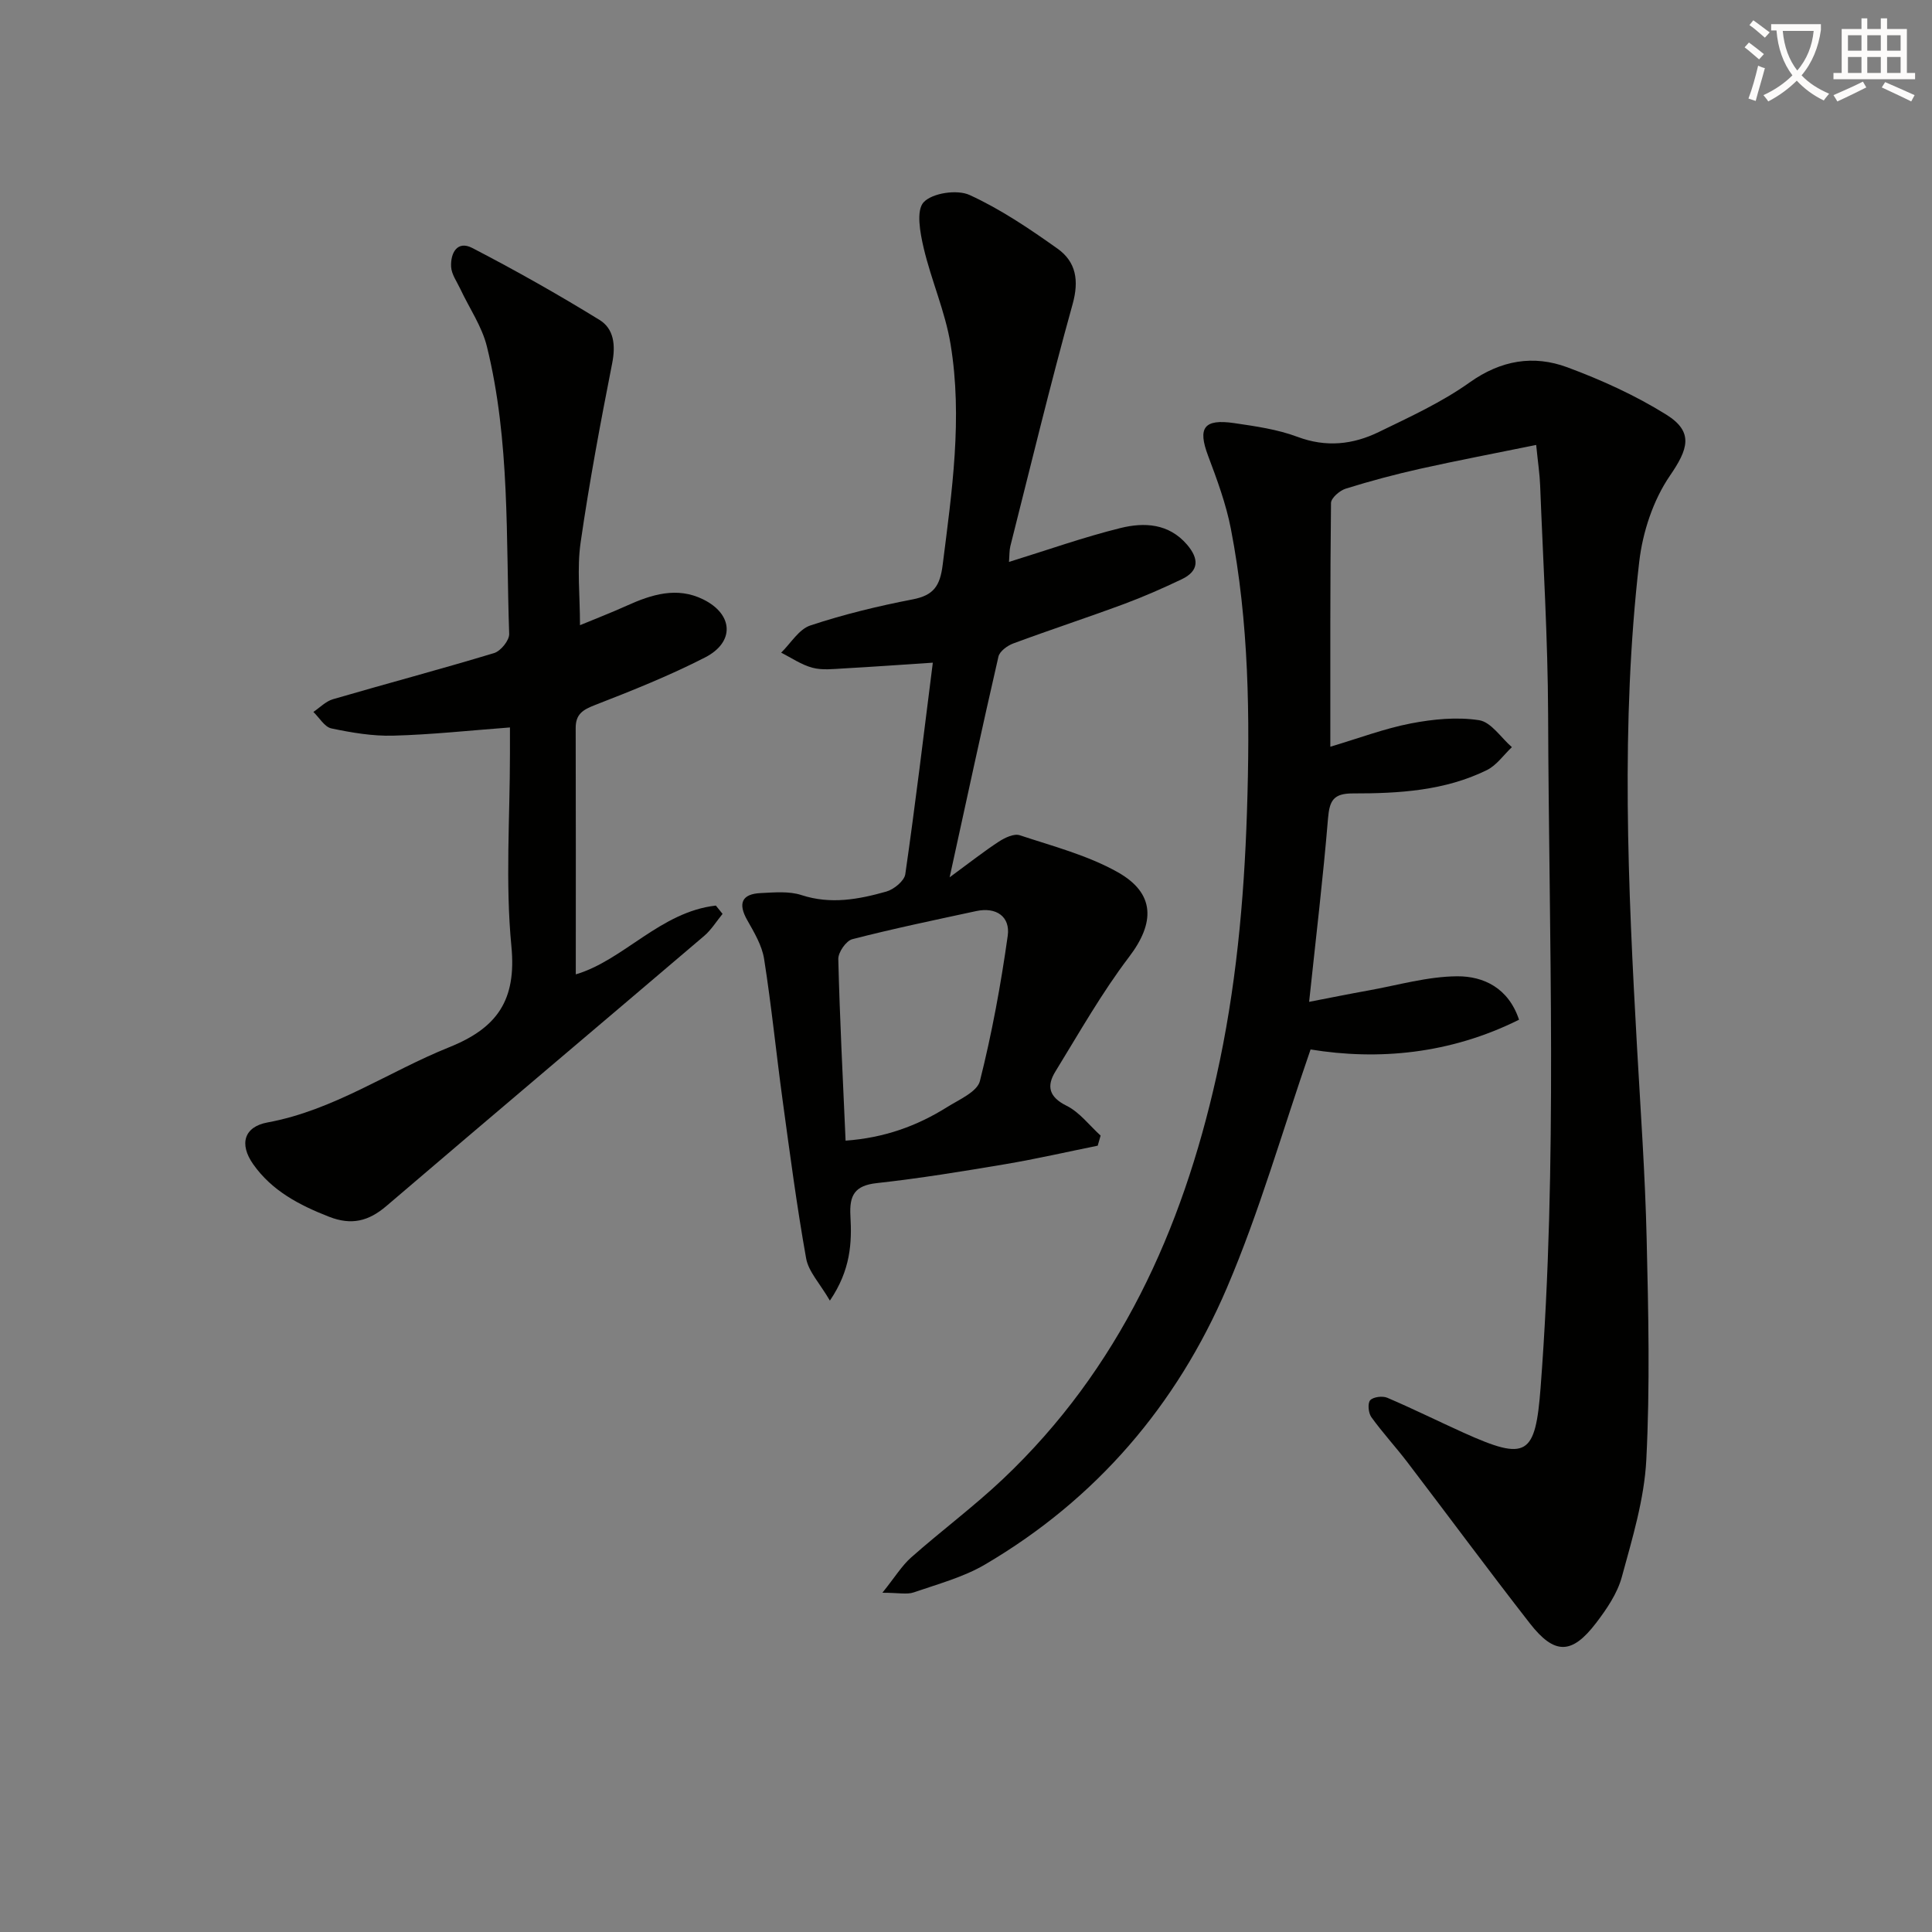 <svg enable-background="new 0 0 400 400" viewBox="0 0 400 400" xmlns="http://www.w3.org/2000/svg"><rect x="0" y="0" width="400" height="400" fill="#808080" stroke="none"/><path d="m362.1 8.8c1.1.8 2.1 1.6 3.1 2.4l-1 1.1c-1.3-1.1-2.3-2-3-2.5zm1.9 4.8c.5.2.9.4 1.4.5-.6 2.3-1.3 4.5-1.9 6.8l-1.5-.5c.8-2.1 1.4-4.3 2-6.8zm-1-9.4c1.3.9 2.4 1.8 3.4 2.5l-1 1.1c-1.4-1.2-2.4-2.1-3.2-2.6zm3.7 2.2v-1.4h10.3v1.2c-.5 3.6-1.8 6.8-4 9.4 1.5 1.6 3.4 2.8 5.7 3.8-.3.4-.7.8-1.1 1.4-2.3-1.1-4.1-2.5-5.6-4.1-1.6 1.6-3.6 3.1-5.9 4.3-.3-.5-.7-.9-1-1.3 2.4-1.1 4.4-2.5 6-4.1-1.9-2.5-3-5.6-3.3-9.3h-1.1zm8.8 0h-6.4c.3 3.3 1.3 6 3 8.2 2-2.3 3.1-5.1 3.4-8.2z" fill="#fcfbfa"/><path d="m385.3 3.8h1.3v2.2h2.8v-2.2h1.3v2.2h4.1v9.1h1.7v1.3h-16.9v-1.3h1.7v-9.1h4.1v-2.2zm.4 13.1.7 1.2c-1.8.9-3.8 1.9-6 2.9-.2-.4-.5-.8-.8-1.3 2.3-1 4.3-1.9 6.1-2.8zm-3.1-6.4h2.8v-3.2h-2.8zm0 4.6h2.8v-3.3h-2.8zm4-4.6h2.8v-3.2h-2.8zm0 4.6h2.8v-3.3h-2.8zm3.7 1.9c2.1.9 4.1 1.8 6.1 2.7l-.7 1.3c-2.2-1.1-4.2-2-6.1-2.9zm3.2-9.7h-2.8v3.2h2.8zm-2.8 7.8h2.8v-3.3h-2.8z" fill="#fcfbfa"/><g fill="#010100"><path d="m318.05 92.12c-8.57 1.75-16.34 3.22-24.05 4.94-5.18 1.16-10.32 2.53-15.38 4.11-1.25.39-3.04 1.94-3.05 2.97-.19 16.62-.14 33.25-.14 50.46 5.96-1.77 11.22-3.77 16.66-4.82 4.62-.89 9.55-1.38 14.14-.67 2.49.38 4.54 3.63 6.79 5.58-1.71 1.61-3.15 3.74-5.16 4.74-8.73 4.3-18.26 4.85-27.75 4.84-4.05-.01-4.85 1.49-5.16 5.19-1.01 12.24-2.48 24.45-3.91 37.96 4.38-.84 8.28-1.64 12.21-2.34 6.14-1.1 12.29-2.91 18.45-2.95 5.47-.03 10.61 2.42 12.8 8.99-14.32 7.14-29.21 8.44-43.16 6.16-5.87 16.96-10.58 33.6-17.33 49.37-10.4 24.29-27.08 43.77-50.08 57.27-4.5 2.64-9.76 4.04-14.76 5.77-1.4.48-3.12.07-6.48.07 2.61-3.24 4.02-5.6 5.98-7.33 6.23-5.51 12.94-10.5 18.98-16.21 24.06-22.76 37.07-51.51 44.18-83.27 4.04-18.04 5.74-36.36 6.34-54.87.64-19.68.42-39.23-3.33-58.59-1-5.17-2.87-10.21-4.73-15.16-2.16-5.75-.88-7.65 5.42-6.73 4.42.65 8.95 1.29 13.09 2.84 5.94 2.23 11.5 1.61 16.87-1.01 6.42-3.12 13.01-6.14 18.78-10.25 6.5-4.62 13.23-5.73 20.24-3.13 7.09 2.63 14.11 5.82 20.5 9.81 5.76 3.6 4.45 7.2.73 12.63-3.47 5.06-5.65 11.69-6.36 17.86-3.86 33.51-2.32 67.11-.44 100.68.74 13.12 1.67 26.23 1.98 39.36.36 15.28.71 30.6-.07 45.85-.42 8.16-2.9 16.29-5.07 24.26-.93 3.41-3.13 6.64-5.32 9.51-5.02 6.58-8.61 6.64-13.72.09-8.59-11.02-16.89-22.27-25.37-33.38-2.41-3.16-5.13-6.1-7.45-9.32-.61-.85-.8-2.86-.24-3.49.63-.7 2.55-.94 3.54-.52 5.34 2.28 10.55 4.87 15.85 7.26 13.06 5.89 14.82 4.76 15.9-9.43 3.54-46.41 1.71-92.89 1.55-139.34-.06-15.79-1.04-31.58-1.65-47.37-.08-2.28-.44-4.58-.82-8.39z"/><path d="m208.9 116.34c7.99-2.47 15.45-5.13 23.1-7.02 4.9-1.21 9.98-.97 13.77 3.45 2.47 2.89 2.54 5.43-1.13 7.17-3.89 1.85-7.85 3.6-11.89 5.1-7.61 2.82-15.33 5.35-22.94 8.17-1.23.45-2.83 1.62-3.09 2.72-3.38 14.68-6.54 29.41-10.11 45.71 4.17-3.06 7.09-5.37 10.19-7.39 1.24-.81 3.15-1.72 4.33-1.32 6.86 2.27 14.04 4.14 20.27 7.64 7.85 4.41 7.7 10.54 2.37 17.54-5.68 7.47-10.34 15.73-15.27 23.75-1.84 2.99-1.35 5.25 2.31 7.07 2.71 1.34 4.73 4.07 7.06 6.18-.2.7-.4 1.39-.6 2.09-6.38 1.29-12.73 2.75-19.14 3.83-8.84 1.49-17.7 2.94-26.6 3.92-4.59.5-5.7 2.53-5.46 6.78.32 5.57.06 11.2-4.25 17.55-2.09-3.59-4.43-6-4.92-8.75-1.95-10.91-3.39-21.9-4.89-32.89-1.32-9.7-2.29-19.44-3.81-29.1-.44-2.8-2.06-5.5-3.5-8.05-1.94-3.43-1.15-5.41 2.81-5.59 2.81-.13 5.85-.43 8.43.42 6.05 1.97 11.83.89 17.56-.73 1.57-.44 3.72-2.2 3.93-3.59 2.08-14.41 3.81-28.86 5.7-43.8-6.63.44-12.53.86-18.44 1.19-2.16.12-4.44.4-6.47-.14-2.28-.6-4.34-2.04-6.49-3.12 1.99-1.94 3.66-4.84 6.03-5.63 6.9-2.29 14.03-4.02 21.18-5.4 4.35-.84 5.68-2.76 6.23-7.15 1.92-15.2 4.15-30.39 1.64-45.65-1.11-6.78-4-13.25-5.58-19.98-.73-3.12-1.59-7.76.01-9.46 1.8-1.91 6.93-2.67 9.5-1.49 6.43 2.94 12.41 6.99 18.21 11.11 3.83 2.73 4.49 6.58 3.12 11.5-4.62 16.61-8.66 33.38-12.89 50.1-.22.92-.17 1.9-.28 3.26zm-33.83 119.82c8.01-.58 14.77-3.03 21.01-6.94 2.49-1.56 6.24-3.17 6.8-5.41 2.49-9.88 4.34-19.97 5.76-30.07.55-3.95-2.36-6.01-6.53-5.11-8.57 1.85-17.16 3.63-25.65 5.82-1.28.33-2.93 2.71-2.9 4.11.3 12.24.93 24.49 1.51 37.6z"/><path d="m149.6 189.21c-1.26 1.53-2.33 3.3-3.82 4.57-21.91 18.66-43.91 37.22-65.79 55.92-3.68 3.14-7.2 4.03-11.85 2.22-6.17-2.41-11.84-5.37-15.72-10.88-2.96-4.2-1.87-7.76 2.97-8.65 13.71-2.52 25.04-10.52 37.63-15.58 9.91-3.98 13.94-9.73 12.86-20.88-1.28-13.2-.3-26.62-.3-39.94 0-1.81 0-3.61 0-5.38-8.38.63-16.26 1.49-24.16 1.7-4.26.12-8.61-.62-12.81-1.5-1.42-.3-2.49-2.23-3.73-3.41 1.34-.9 2.57-2.2 4.04-2.63 11.11-3.24 22.31-6.21 33.38-9.56 1.37-.41 3.17-2.64 3.12-3.97-.69-19.9.21-39.95-4.61-59.49-1.03-4.19-3.66-7.98-5.53-11.97-.7-1.49-1.8-3-1.88-4.54-.15-2.79 1.23-5.53 4.38-3.9 8.95 4.64 17.76 9.61 26.35 14.9 2.98 1.83 3.35 5.24 2.62 8.95-2.43 12.34-4.75 24.71-6.54 37.14-.77 5.35-.13 10.9-.13 17.11 3.22-1.34 6.51-2.6 9.71-4.05 5.13-2.32 10.37-3.96 15.78-1.3 6.27 3.08 6.6 8.85.4 12.03-7.36 3.77-15.09 6.86-22.81 9.86-2.5.97-3.98 1.89-3.97 4.74.05 16.96.02 33.92.02 51.01 9.88-2.9 17.51-12.95 29-14.24.46.56.93 1.14 1.39 1.72z"/></g></svg>